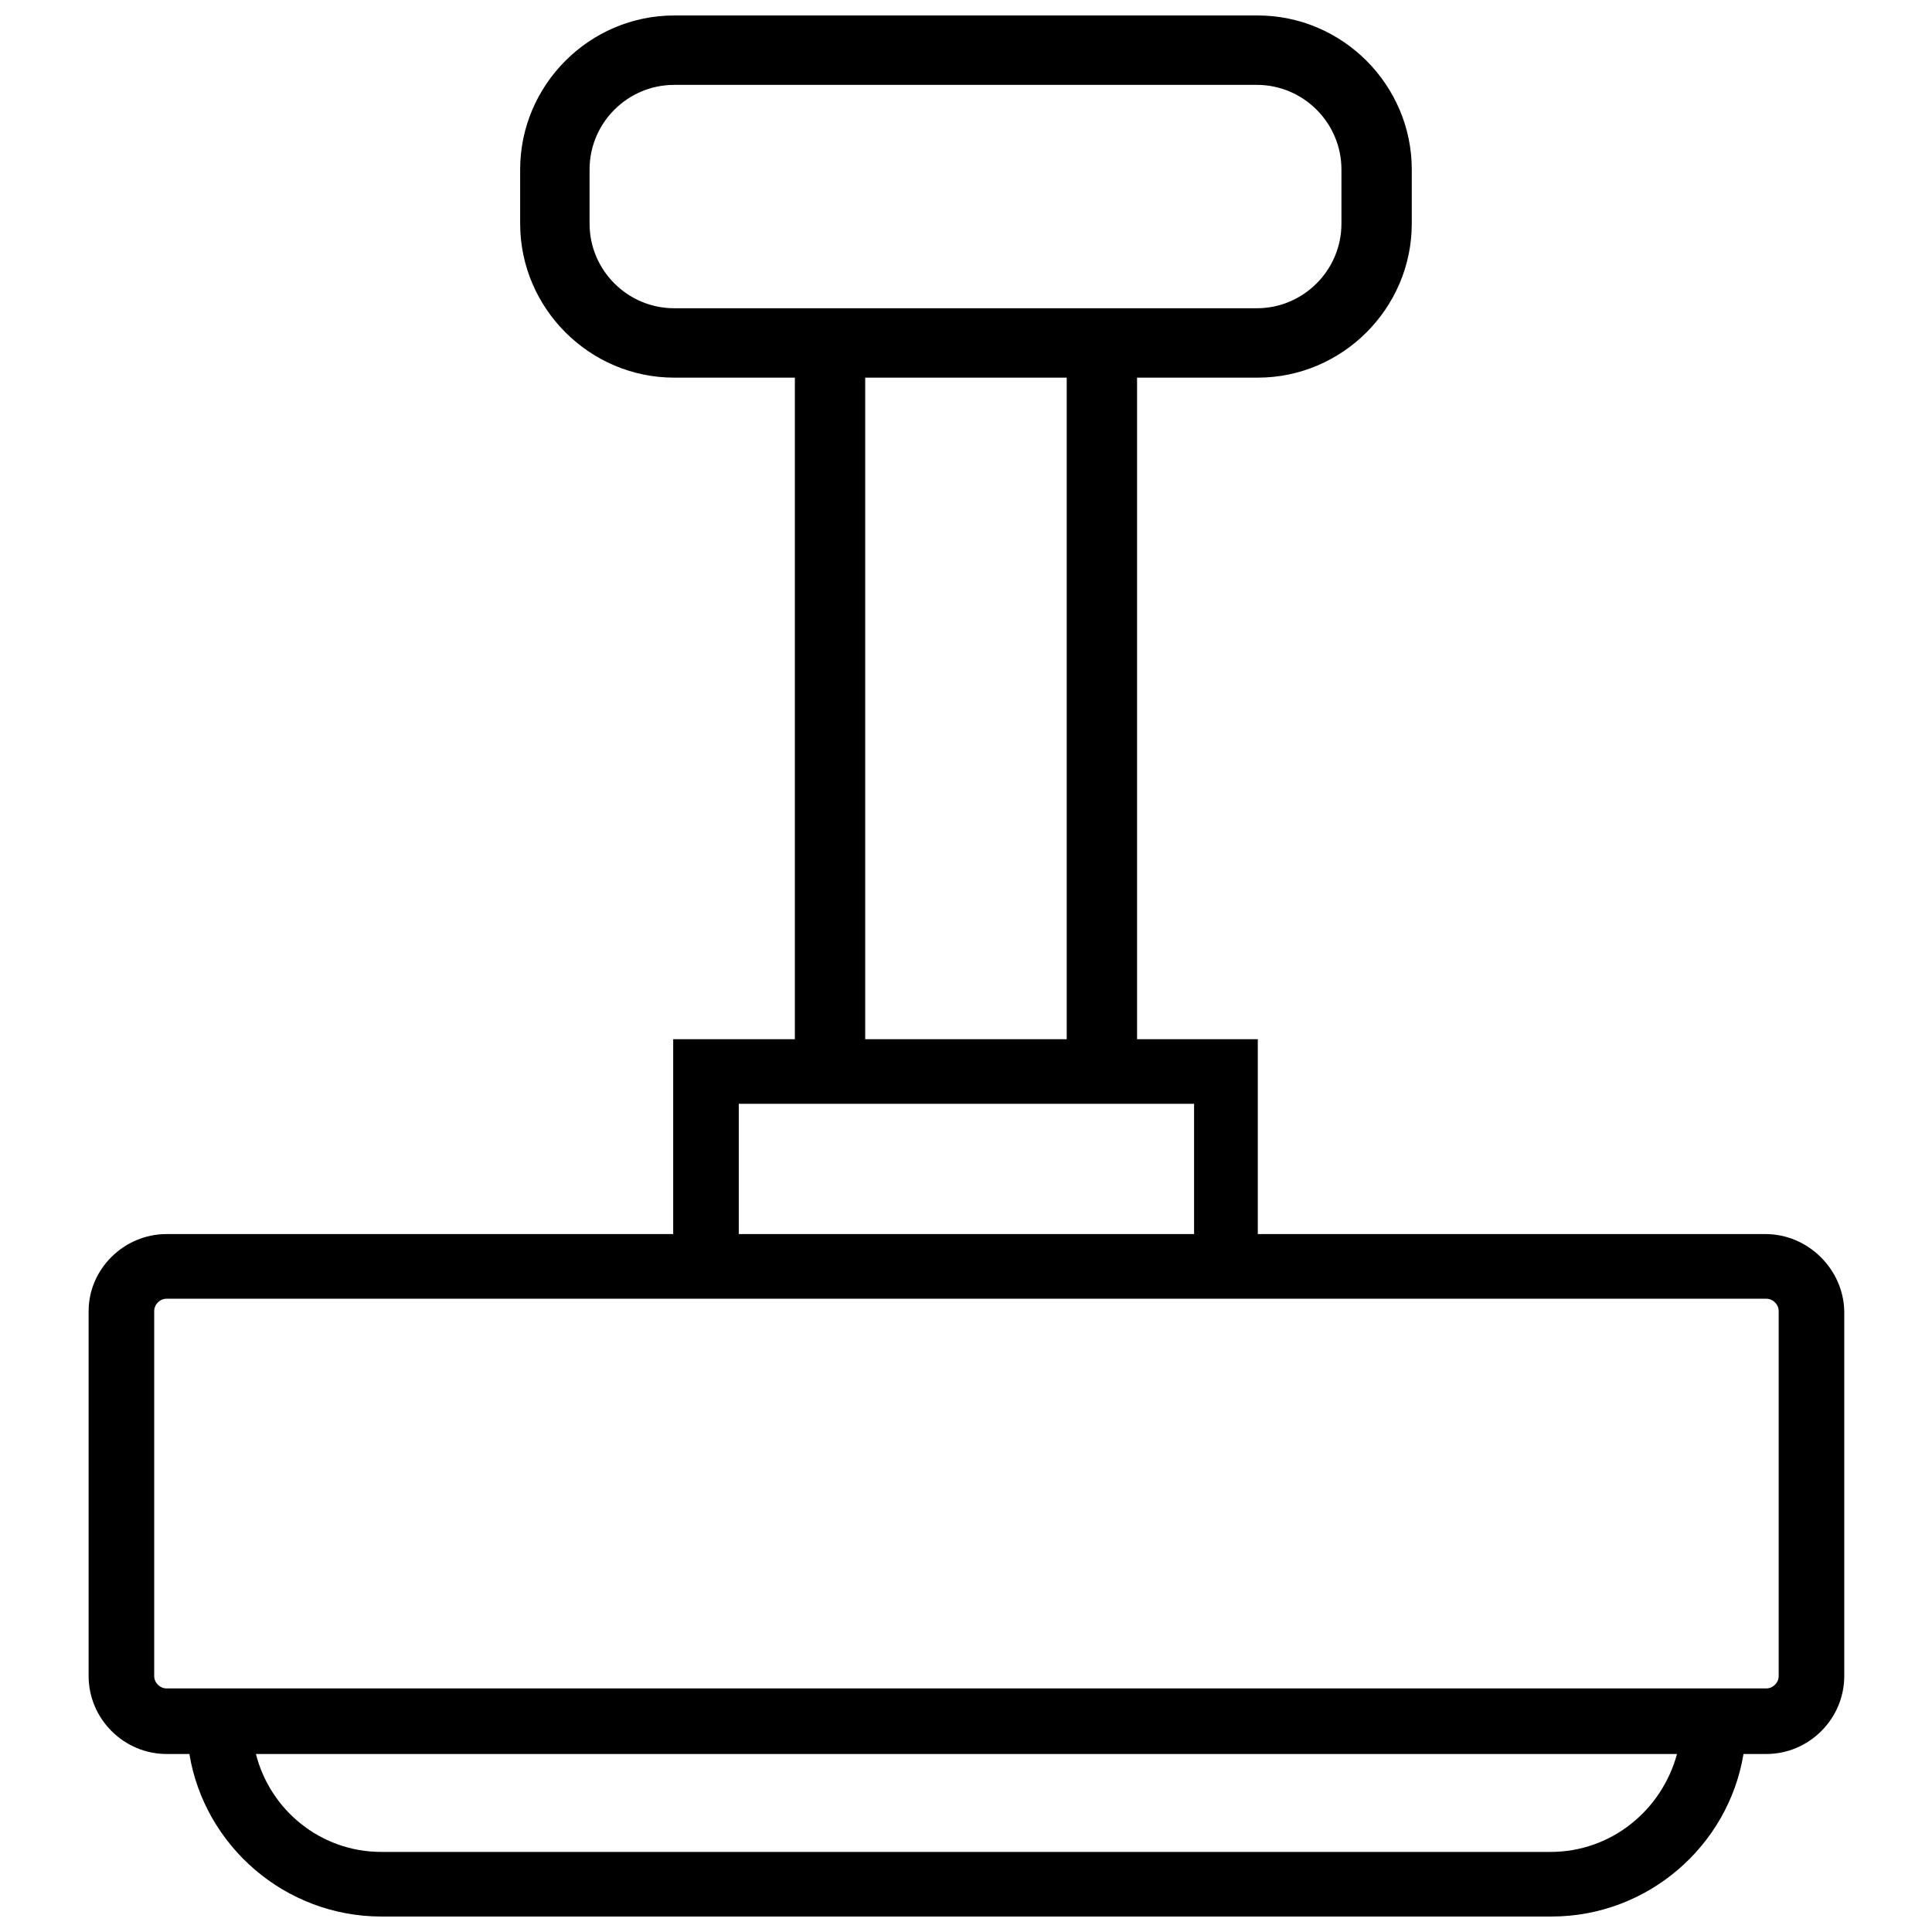 <?xml version="1.0" encoding="UTF-8"?>
<!-- The Best Svg Icon site in the world: iconSvg.co, Visit us! https://iconsvg.co -->
<svg width="800px" height="800px" version="1.1" viewBox="144 144 512 512" xmlns="http://www.w3.org/2000/svg">
 <defs>
  <clipPath id="a">
   <path d="m167 148.09h466v503.81h-466z"/>
  </clipPath>
 </defs>
 <g clip-path="url(#a)">
  <path d="m611.85 471.04h-134.52v-51.641h-31.996v-175.32h31.992c22.418 0 40.809-18.391 40.809-40.809v-14.359c0-22.418-18.391-40.809-40.809-40.809h-154.67c-22.418 0-40.809 18.391-40.809 40.809v14.359c0 22.418 18.391 40.809 40.809 40.809h31.992v175.32h-32.246v51.641h-134.26c-11.336 0-20.656 9.32-20.656 20.402v96.73c0 11.336 9.32 20.656 20.656 20.656h6.047c4.031 24.434 25.441 43.074 50.883 43.074h310.09c25.441 0 46.855-18.641 50.883-43.074h6.047c11.336 0 20.656-9.32 20.656-20.656v-96.73c-0.25-11.082-9.57-20.402-20.906-20.402zm-311.61-267.77v-14.359c0-12.344 10.078-22.418 22.418-22.418h154.42c12.344 0 22.418 10.078 22.418 22.418v14.359c0 12.344-10.078 22.418-22.418 22.418h-154.42c-12.344 0-22.418-10.074-22.418-22.418zm126.45 40.809v175.32h-53.402v-175.32zm-86.906 192.45h120.66v34.512h-120.66zm215.13 198.25h-309.84c-16.121 0-29.473-11.082-33.25-25.945h376.6c-4.031 14.863-17.383 25.945-33.504 25.945zm60.457-46.602c0 1.762-1.512 3.273-3.273 3.273h-423.96c-1.762 0-3.273-1.512-3.273-3.273v-96.73c0-1.762 1.512-3.273 3.273-3.273h423.96c1.762 0 3.273 1.512 3.273 3.273z"/>
 </g>
</svg>
